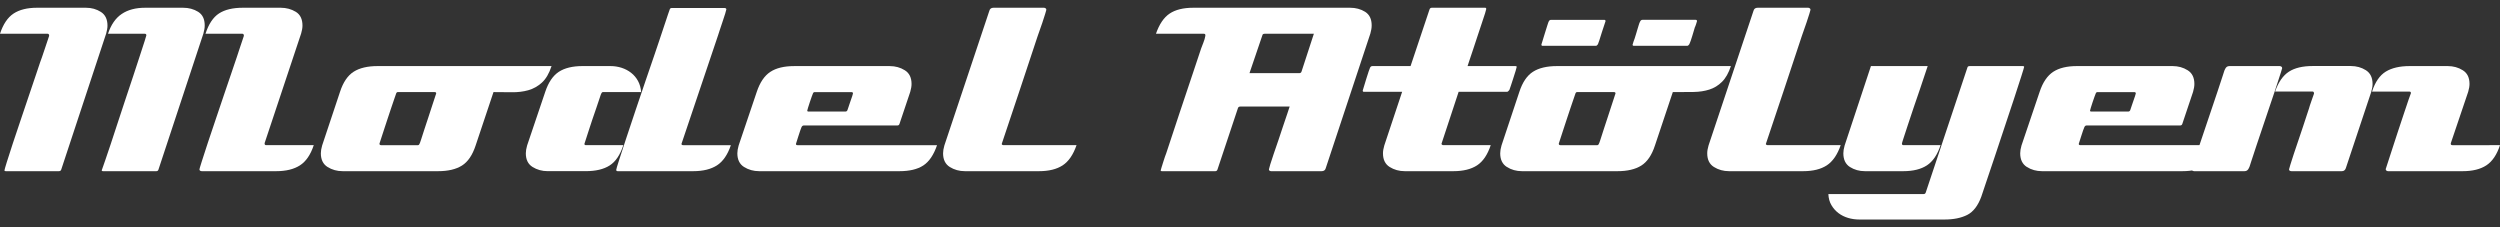 <?xml version="1.0" encoding="utf-8"?>
<!-- Generator: Adobe Illustrator 16.0.0, SVG Export Plug-In . SVG Version: 6.00 Build 0)  -->
<!DOCTYPE svg PUBLIC "-//W3C//DTD SVG 1.1//EN" "http://www.w3.org/Graphics/SVG/1.1/DTD/svg11.dtd">
<svg version="1.1" id="Layer_1" xmlns="http://www.w3.org/2000/svg" xmlns:xlink="http://www.w3.org/1999/xlink" x="0px" y="0px"
	 width="121px" height="11px" viewBox="0 0 121 11" enable-background="new 0 0 121 11" xml:space="preserve">
<rect x="0" y="0" width="121" height="11" fill="#333333" stroke="none"/>
<g>
	<g>
		<path fill="#FFFFFF" d="M5.202,1.239c0,0.11-0.021,0.237-0.063,0.382L2.963,8.209C2.946,8.26,2.908,8.285,2.849,8.285H0.28
			c-0.008,0-0.021-0.002-0.038-0.006C0.225,8.274,0.216,8.264,0.216,8.247c0-0.025,0.039-0.161,0.115-0.406s0.173-0.548,0.292-0.907
			c0.119-0.36,0.25-0.751,0.394-1.174c0.144-0.424,0.28-0.826,0.407-1.206c0.127-0.381,0.239-0.713,0.337-0.997
			c0.097-0.283,0.159-0.468,0.185-0.552c0.008-0.017,0.036-0.093,0.083-0.229s0.095-0.279,0.146-0.432
			c0.051-0.152,0.119-0.355,0.204-0.609c0-0.067-0.025-0.102-0.076-0.102H0c0.153-0.463,0.371-0.788,0.655-0.976
			C0.939,0.47,1.318,0.375,1.793,0.375h2.366c0.271,0,0.513,0.067,0.725,0.203C5.096,0.714,5.202,0.935,5.202,1.239z M9.908,1.227
			c0,0.119-0.021,0.25-0.063,0.395L7.669,8.209C7.652,8.26,7.618,8.285,7.568,8.285H4.986c-0.042,0-0.063-0.018-0.063-0.051
			l0.013-0.025C4.96,8.141,5.011,7.997,5.087,7.777c0.077-0.221,0.167-0.49,0.273-0.807c0.106-0.317,0.221-0.666,0.344-1.047
			c0.123-0.381,0.25-0.766,0.381-1.155C6.217,4.38,6.342,4.003,6.461,3.64C6.58,3.275,6.686,2.951,6.779,2.669
			c0.093-0.284,0.167-0.513,0.223-0.686C7.057,1.81,7.084,1.719,7.084,1.71c0-0.051-0.026-0.076-0.076-0.076H5.228
			c0.144-0.437,0.364-0.756,0.661-0.957s0.674-0.302,1.132-0.302h1.844c0.271,0,0.513,0.065,0.725,0.196
			C9.802,0.704,9.908,0.922,9.908,1.227z M14.518,8.003c-0.292,0.188-0.676,0.282-1.151,0.282H9.768
			c-0.026,0-0.051-0.006-0.077-0.02C9.666,8.254,9.653,8.23,9.653,8.196c0-0.017,0.038-0.146,0.115-0.388
			c0.076-0.241,0.173-0.541,0.292-0.9c0.119-0.359,0.25-0.752,0.395-1.175s0.28-0.824,0.407-1.205
			c0.127-0.381,0.239-0.711,0.337-0.99c0.097-0.279,0.159-0.461,0.185-0.546c0.008-0.018,0.033-0.091,0.076-0.223
			c0.042-0.131,0.089-0.272,0.14-0.425s0.119-0.355,0.204-0.609c0-0.067-0.025-0.102-0.076-0.102H9.946
			c0.153-0.471,0.371-0.799,0.655-0.983c0.284-0.184,0.667-0.275,1.151-0.275h1.832c0.271,0,0.515,0.065,0.731,0.196
			c0.216,0.131,0.325,0.354,0.325,0.667c0,0.109-0.021,0.236-0.064,0.381l-1.768,5.306v0.024c0,0.052,0.025,0.077,0.076,0.077h2.302
			C15.033,7.488,14.811,7.814,14.518,8.003z"/>
		<path fill="#FFFFFF" d="M26.225,4.001c-0.195,0.176-0.414,0.298-0.655,0.366c-0.242,0.068-0.507,0.101-0.795,0.097
			c-0.288-0.005-0.584-0.007-0.89-0.007L23.02,7.043c-0.153,0.465-0.373,0.789-0.661,0.97c-0.289,0.182-0.674,0.272-1.158,0.272
			h-4.617c-0.271,0-0.515-0.068-0.731-0.203c-0.216-0.136-0.324-0.356-0.324-0.662c0-0.109,0.021-0.236,0.063-0.381l0.865-2.595
			c0.152-0.466,0.373-0.79,0.661-0.973s0.674-0.273,1.158-0.273h8.419C26.577,3.558,26.42,3.825,26.225,4.001z M21.036,4.457h-1.793
			c-0.025,0-0.046,0.018-0.063,0.051c-0.008,0.025-0.036,0.104-0.083,0.239c-0.047,0.134-0.1,0.289-0.159,0.466
			c-0.06,0.177-0.123,0.367-0.191,0.573c-0.068,0.205-0.129,0.392-0.184,0.56c-0.056,0.168-0.121,0.369-0.197,0.604
			c0,0.051,0.025,0.076,0.076,0.076h1.793c0.025,0,0.046-0.017,0.063-0.05c0.017-0.026,0.046-0.105,0.089-0.24
			c0.042-0.135,0.093-0.291,0.152-0.473c0.059-0.18,0.123-0.373,0.191-0.578c0.068-0.206,0.129-0.395,0.185-0.567
			c0.055-0.172,0.121-0.371,0.197-0.598C21.112,4.479,21.087,4.457,21.036,4.457z"/>
		<path fill="#FFFFFF" d="M29.176,4.457c-0.026,0-0.047,0.018-0.064,0.051c-0.017,0.025-0.047,0.104-0.089,0.239
			c-0.042,0.134-0.095,0.292-0.159,0.473c-0.063,0.18-0.129,0.371-0.197,0.573c-0.068,0.201-0.129,0.388-0.184,0.56
			c-0.056,0.172-0.121,0.376-0.197,0.61c0,0.043,0.025,0.063,0.077,0.063h1.806c-0.152,0.471-0.373,0.799-0.662,0.983
			c-0.288,0.184-0.674,0.275-1.157,0.275h-1.844c-0.271,0-0.515-0.068-0.731-0.203C25.558,7.946,25.45,7.726,25.45,7.42
			c0-0.109,0.021-0.236,0.063-0.381l0.877-2.595c0.153-0.458,0.371-0.779,0.655-0.967c0.284-0.186,0.667-0.279,1.151-0.279h1.348
			c0.186,0,0.366,0.027,0.541,0.083c0.173,0.057,0.328,0.138,0.464,0.245c0.135,0.106,0.246,0.237,0.33,0.392
			c0.085,0.154,0.136,0.334,0.153,0.539H29.176z M34.702,8.003c-0.293,0.188-0.676,0.282-1.151,0.282h-3.65
			c-0.051,0-0.076-0.021-0.076-0.063c0-0.025,0.046-0.185,0.14-0.477c0.093-0.293,0.212-0.655,0.356-1.088
			c0.145-0.433,0.301-0.902,0.471-1.411c0.17-0.509,0.333-0.99,0.49-1.444c0.157-0.453,0.292-0.85,0.407-1.188
			c0.115-0.339,0.189-0.56,0.223-0.661l0.331-0.992c0.034-0.094,0.063-0.183,0.089-0.268c0.025-0.084,0.055-0.169,0.089-0.254
			c0.017-0.034,0.042-0.051,0.077-0.051h2.582c0.017,0,0.034,0.006,0.051,0.019s0.025,0.027,0.025,0.045
			c0,0.017-0.019,0.087-0.057,0.209c-0.038,0.123-0.083,0.259-0.133,0.406c-0.051,0.148-0.098,0.288-0.14,0.419
			s-0.068,0.21-0.076,0.235c-0.297,0.871-0.589,1.738-0.877,2.602c-0.289,0.863-0.581,1.73-0.877,2.603
			c0,0.009-0.005,0.021-0.013,0.038c0,0.042,0.03,0.063,0.089,0.063h2.302C35.217,7.488,34.995,7.814,34.702,8.003z"/>
		<path fill="#FFFFFF" d="M44.686,8.01c-0.284,0.184-0.667,0.275-1.151,0.275h-6.792c-0.271,0-0.515-0.068-0.731-0.203
			c-0.216-0.136-0.324-0.356-0.324-0.662c0-0.109,0.021-0.236,0.063-0.381l0.877-2.595C36.781,3.986,37,3.665,37.284,3.478
			c0.284-0.186,0.668-0.279,1.151-0.279h4.629c0.271,0,0.515,0.067,0.731,0.203s0.324,0.356,0.324,0.662
			c0,0.109-0.021,0.237-0.063,0.381l-0.521,1.552c-0.017,0.051-0.051,0.076-0.102,0.076h-4.528c-0.051,0-0.089,0.029-0.114,0.088
			c-0.009,0.017-0.028,0.066-0.057,0.15c-0.03,0.084-0.06,0.174-0.089,0.27c-0.03,0.098-0.07,0.225-0.121,0.383
			c0,0.043,0.025,0.063,0.076,0.063h6.753C45.192,7.497,44.97,7.825,44.686,8.01z M41.284,4.521c0-0.042-0.025-0.063-0.076-0.063
			h-1.793c-0.025,0-0.047,0.018-0.063,0.051c-0.009,0.017-0.028,0.066-0.058,0.15s-0.062,0.176-0.095,0.275
			c-0.034,0.101-0.063,0.193-0.089,0.276c-0.025,0.084-0.038,0.13-0.038,0.139c0,0.033,0.017,0.05,0.051,0.05h1.793
			c0.051,0,0.085-0.025,0.102-0.075c0.008-0.017,0.025-0.066,0.051-0.15s0.055-0.172,0.089-0.264
			c0.034-0.092,0.063-0.178,0.089-0.257C41.271,4.572,41.284,4.528,41.284,4.521z"/>
		<path fill="#FFFFFF" d="M51.433,8.003c-0.289,0.188-0.67,0.282-1.145,0.282h-3.587c-0.271,0-0.515-0.068-0.731-0.203
			c-0.216-0.136-0.325-0.356-0.325-0.662c0-0.109,0.021-0.236,0.063-0.381l2.175-6.512c0.025-0.102,0.093-0.152,0.203-0.152h2.442
			c0.025,0,0.051,0.008,0.077,0.025c0.025,0.017,0.038,0.042,0.038,0.076c0,0.008-0.019,0.076-0.058,0.203
			c-0.038,0.127-0.083,0.265-0.133,0.412c-0.051,0.148-0.1,0.288-0.146,0.419c-0.046,0.131-0.074,0.21-0.083,0.235
			c-0.289,0.871-0.577,1.741-0.865,2.608s-0.581,1.741-0.877,2.621c0.017,0.034,0.042,0.051,0.076,0.051h3.548
			C51.945,7.488,51.721,7.814,51.433,8.003z"/>
		<path fill="#FFFFFF" d="M66.389,1.227c0,0.119-0.021,0.25-0.063,0.395l-2.162,6.524c-0.025,0.093-0.094,0.14-0.204,0.14H61.53
			c-0.025,0-0.051-0.006-0.076-0.02c-0.025-0.012-0.038-0.035-0.038-0.069c0-0.017,0.021-0.095,0.063-0.235
			c0.042-0.14,0.1-0.314,0.171-0.521c0.073-0.207,0.148-0.43,0.229-0.668c0.08-0.236,0.157-0.467,0.229-0.687
			c0.073-0.221,0.139-0.415,0.198-0.585c0.059-0.169,0.097-0.283,0.114-0.344H60.03c-0.06,0-0.098,0.026-0.114,0.077l-0.992,2.976
			c-0.017,0.051-0.056,0.076-0.114,0.076H56.24c-0.008,0-0.021-0.002-0.038-0.006c-0.017-0.005-0.025-0.016-0.025-0.032
			c0-0.009,0.013-0.053,0.038-0.134c0.025-0.08,0.053-0.169,0.083-0.266c0.03-0.098,0.06-0.189,0.089-0.273
			c0.029-0.084,0.048-0.135,0.057-0.152c0.211-0.651,0.426-1.299,0.642-1.941c0.216-0.644,0.435-1.295,0.655-1.955l0.394-1.181
			c0.034-0.093,0.073-0.192,0.114-0.298c0.042-0.106,0.073-0.21,0.09-0.312V1.697c0-0.042-0.026-0.063-0.077-0.063h-2.314
			c0.161-0.463,0.381-0.788,0.661-0.976c0.28-0.188,0.662-0.283,1.145-0.283h7.593c0.271,0,0.514,0.065,0.725,0.196
			C66.282,0.704,66.389,0.922,66.389,1.227z M61.212,1.634c-0.067,0-0.106,0.025-0.114,0.076l-0.623,1.831h2.404
			c0.059,0,0.097-0.024,0.114-0.075l0.598-1.832H61.212z"/>
		<path fill="#FFFFFF" d="M73.409,3.236c0,0.017-0.018,0.081-0.051,0.19c-0.034,0.11-0.072,0.231-0.115,0.363
			c-0.041,0.131-0.082,0.254-0.12,0.368c-0.039,0.115-0.062,0.181-0.069,0.197c-0.018,0.018-0.034,0.036-0.052,0.058
			c-0.017,0.021-0.038,0.031-0.063,0.031h-2.341L69.771,6.95c-0.008,0.017-0.002,0.034,0.02,0.051s0.039,0.025,0.057,0.025h2.303
			c-0.153,0.462-0.373,0.788-0.661,0.977c-0.289,0.188-0.671,0.282-1.146,0.282h-2.353c-0.271,0-0.516-0.068-0.731-0.203
			c-0.217-0.136-0.324-0.356-0.324-0.662c0-0.109,0.021-0.236,0.064-0.381l0.863-2.595h-1.855c-0.034,0-0.052-0.021-0.052-0.063
			c0.068-0.229,0.123-0.411,0.166-0.547s0.082-0.261,0.12-0.375c0.039-0.114,0.063-0.176,0.069-0.185
			c0.026-0.051,0.064-0.076,0.116-0.076h1.844l0.915-2.734c0.018-0.06,0.056-0.089,0.114-0.089h2.582
			c0.034,0,0.052,0.021,0.052,0.063c0,0.017-0.02,0.087-0.058,0.21c-0.039,0.122-0.089,0.277-0.153,0.464
			c-0.063,0.187-0.131,0.39-0.203,0.61s-0.142,0.433-0.21,0.636c-0.068,0.204-0.127,0.382-0.179,0.534
			c-0.05,0.153-0.084,0.255-0.101,0.306h2.314c0.008,0,0.021,0.002,0.038,0.006C73.4,3.209,73.409,3.22,73.409,3.236z"/>
		<path fill="#FFFFFF" d="M83.342,3.963c-0.178,0.176-0.381,0.3-0.61,0.372c-0.229,0.073-0.479,0.111-0.75,0.116
			c-0.272,0.004-0.555,0.006-0.852,0.006h-0.166l-0.865,2.586c-0.152,0.465-0.372,0.789-0.66,0.97
			c-0.289,0.182-0.676,0.272-1.158,0.272h-4.616c-0.272,0-0.516-0.068-0.731-0.203c-0.217-0.136-0.324-0.356-0.324-0.662
			c0-0.109,0.021-0.236,0.063-0.381l0.864-2.595c0.152-0.466,0.374-0.79,0.662-0.973s0.674-0.273,1.157-0.273h8.419
			C83.665,3.532,83.521,3.787,83.342,3.963z M77.708,1.024c-0.077,0.223-0.136,0.402-0.178,0.539
			c-0.043,0.138-0.083,0.266-0.121,0.386s-0.062,0.184-0.069,0.192c-0.034,0.052-0.068,0.077-0.103,0.077h-2.581
			c-0.034,0-0.052-0.021-0.052-0.063c0.067-0.223,0.123-0.403,0.166-0.54c0.042-0.138,0.082-0.266,0.121-0.386
			c0.038-0.119,0.061-0.185,0.069-0.192c0.025-0.052,0.063-0.077,0.115-0.077h2.568C77.687,0.96,77.708,0.981,77.708,1.024z
			 M78.115,4.457h-1.793c-0.025,0-0.047,0.018-0.064,0.051c-0.009,0.025-0.036,0.104-0.082,0.239
			c-0.047,0.134-0.101,0.289-0.159,0.466c-0.06,0.177-0.123,0.367-0.191,0.573c-0.067,0.205-0.129,0.392-0.184,0.56
			c-0.056,0.168-0.121,0.369-0.197,0.604c0,0.051,0.025,0.076,0.076,0.076h1.794c0.025,0,0.046-0.017,0.063-0.05
			c0.018-0.026,0.047-0.105,0.09-0.24c0.042-0.135,0.093-0.291,0.152-0.473c0.06-0.18,0.123-0.373,0.19-0.578
			c0.068-0.206,0.129-0.395,0.185-0.567c0.055-0.172,0.121-0.371,0.196-0.598C78.19,4.479,78.166,4.457,78.115,4.457z M82.135,1.024
			c0,0.008-0.016,0.058-0.045,0.147c-0.03,0.09-0.05,0.14-0.058,0.147c-0.034,0.111-0.076,0.253-0.127,0.425
			c-0.051,0.171-0.098,0.304-0.141,0.397c-0.034,0.052-0.067,0.077-0.102,0.077h-2.582c-0.042,0-0.063-0.017-0.063-0.052
			c0-0.008,0.014-0.057,0.044-0.147c0.029-0.09,0.049-0.144,0.058-0.16c0.017-0.052,0.036-0.113,0.058-0.187
			c0.021-0.072,0.044-0.149,0.069-0.231c0.025-0.081,0.049-0.158,0.07-0.231c0.021-0.072,0.044-0.131,0.069-0.173
			c0.025-0.052,0.064-0.077,0.114-0.077h2.569C82.113,0.96,82.135,0.981,82.135,1.024z"/>
		<path fill="#FFFFFF" d="M88.417,8.003c-0.289,0.188-0.67,0.282-1.146,0.282h-3.586c-0.271,0-0.516-0.068-0.731-0.203
			C82.737,7.946,82.63,7.726,82.63,7.42c0-0.109,0.021-0.236,0.064-0.381l2.174-6.512c0.025-0.102,0.093-0.152,0.204-0.152h2.441
			c0.025,0,0.051,0.008,0.076,0.025c0.026,0.017,0.039,0.042,0.039,0.076c0,0.008-0.02,0.076-0.058,0.203
			c-0.039,0.127-0.083,0.265-0.134,0.412c-0.052,0.148-0.1,0.288-0.146,0.419s-0.074,0.21-0.082,0.235
			c-0.288,0.871-0.577,1.741-0.865,2.608s-0.581,1.741-0.878,2.621c0.018,0.034,0.043,0.051,0.076,0.051h3.549
			C88.93,7.488,88.705,7.814,88.417,8.003z"/>
		<path fill="#FFFFFF" d="M97.969,3.236c0,0.017-0.047,0.172-0.14,0.464c-0.095,0.293-0.211,0.653-0.351,1.082
			c-0.14,0.428-0.295,0.894-0.465,1.398s-0.33,0.987-0.482,1.449s-0.288,0.865-0.407,1.208c-0.119,0.344-0.195,0.57-0.229,0.682
			c-0.161,0.439-0.388,0.734-0.68,0.883c-0.293,0.148-0.659,0.223-1.101,0.223h-4.12c-0.188,0-0.367-0.025-0.541-0.076
			s-0.331-0.129-0.471-0.234c-0.14-0.107-0.254-0.236-0.343-0.389c-0.09-0.152-0.138-0.331-0.146-0.534h4.617
			c0.051,0,0.084-0.029,0.101-0.089l2.01-6.028c0.009-0.051,0.047-0.076,0.114-0.076h2.569c0.009,0,0.021,0.002,0.039,0.006
			C97.96,3.209,97.969,3.22,97.969,3.236z M93.263,8.003c-0.288,0.188-0.67,0.282-1.145,0.282h-1.857
			c-0.271,0-0.513-0.068-0.725-0.203c-0.212-0.136-0.318-0.356-0.318-0.662c0-0.109,0.021-0.236,0.063-0.381l1.272-3.841h2.747
			c-0.025,0.067-0.072,0.207-0.14,0.418c-0.068,0.212-0.148,0.453-0.242,0.723c-0.093,0.271-0.19,0.556-0.293,0.855
			c-0.102,0.3-0.194,0.579-0.279,0.837s-0.155,0.471-0.21,0.641c-0.056,0.168-0.083,0.262-0.083,0.277
			c0,0.052,0.025,0.077,0.077,0.077h1.793C93.771,7.488,93.551,7.814,93.263,8.003z"/>
		<path fill="#FFFFFF" d="M106.775,8.01c-0.284,0.184-0.668,0.275-1.151,0.275h-6.791c-0.271,0-0.516-0.068-0.732-0.203
			c-0.215-0.136-0.323-0.356-0.323-0.662c0-0.109,0.021-0.236,0.063-0.381l0.878-2.595c0.152-0.458,0.37-0.779,0.654-0.967
			c0.284-0.186,0.667-0.279,1.151-0.279h4.629c0.271,0,0.516,0.067,0.731,0.203c0.217,0.136,0.324,0.356,0.324,0.662
			c0,0.109-0.021,0.237-0.063,0.381l-0.521,1.552c-0.017,0.051-0.051,0.076-0.102,0.076h-4.527c-0.052,0-0.09,0.029-0.114,0.088
			c-0.009,0.017-0.028,0.066-0.058,0.15c-0.03,0.084-0.06,0.174-0.089,0.27c-0.03,0.098-0.07,0.225-0.122,0.383
			c0,0.043,0.026,0.063,0.077,0.063h6.753C107.281,7.497,107.06,7.825,106.775,8.01z M103.373,4.521
			c0-0.042-0.025-0.063-0.077-0.063h-1.793c-0.025,0-0.047,0.018-0.063,0.051c-0.009,0.017-0.028,0.066-0.058,0.15
			c-0.03,0.084-0.063,0.176-0.096,0.275c-0.034,0.101-0.063,0.193-0.089,0.276c-0.026,0.084-0.038,0.13-0.038,0.139
			c0,0.033,0.017,0.05,0.051,0.05h1.794c0.05,0,0.084-0.025,0.102-0.075c0.008-0.017,0.025-0.066,0.05-0.15
			c0.025-0.084,0.056-0.172,0.09-0.264c0.033-0.092,0.063-0.178,0.089-0.257C103.36,4.572,103.373,4.528,103.373,4.521z"/>
		<path fill="#FFFFFF" d="M110.457,3.3c0,0.009-0.021,0.079-0.063,0.21c-0.043,0.132-0.089,0.275-0.141,0.433
			c-0.05,0.156-0.099,0.305-0.146,0.445c-0.046,0.14-0.074,0.223-0.083,0.248l-0.801,2.378l-0.268,0.813
			c-0.018,0.042-0.033,0.096-0.051,0.159c-0.017,0.063-0.038,0.117-0.063,0.159c-0.043,0.093-0.11,0.14-0.203,0.14h-2.442
			c-0.025,0-0.051-0.008-0.075-0.025c-0.026-0.017-0.039-0.043-0.039-0.076c0-0.008,0.021-0.078,0.063-0.21s0.09-0.275,0.14-0.433
			c0.051-0.156,0.101-0.305,0.146-0.445c0.047-0.14,0.074-0.223,0.083-0.248l0.801-2.378l0.268-0.813
			c0.017-0.043,0.034-0.096,0.051-0.159c0.018-0.063,0.038-0.116,0.063-0.159c0.042-0.093,0.109-0.14,0.203-0.14h2.442
			c0.024,0,0.051,0.009,0.076,0.025C110.444,3.241,110.457,3.266,110.457,3.3z M114.832,4.063c0,0.109-0.021,0.237-0.063,0.381
			l-1.233,3.701c-0.034,0.093-0.098,0.14-0.191,0.14h-2.441c-0.025,0-0.051-0.006-0.077-0.02c-0.025-0.012-0.037-0.035-0.037-0.069
			c0-0.009,0.021-0.083,0.063-0.223c0.042-0.14,0.097-0.312,0.165-0.515c0.067-0.203,0.143-0.424,0.223-0.662
			c0.081-0.236,0.156-0.464,0.229-0.68c0.071-0.216,0.133-0.402,0.184-0.56s0.085-0.261,0.103-0.312
			c0-0.009,0.013-0.051,0.037-0.127c0.025-0.077,0.054-0.157,0.083-0.242c0.03-0.084,0.069-0.199,0.121-0.344
			c0-0.067-0.025-0.102-0.077-0.102h-1.806c0.161-0.458,0.384-0.777,0.669-0.96c0.282-0.183,0.667-0.273,1.149-0.273h1.845
			c0.271,0,0.516,0.067,0.731,0.203C114.725,3.537,114.832,3.758,114.832,4.063z M120.339,8.003
			c-0.288,0.188-0.669,0.282-1.145,0.282h-3.611c-0.025,0-0.052-0.008-0.077-0.025c-0.025-0.017-0.038-0.043-0.038-0.076
			c0.118-0.356,0.221-0.67,0.306-0.941s0.18-0.563,0.286-0.877c0.105-0.314,0.204-0.606,0.292-0.878
			c0.09-0.271,0.166-0.498,0.229-0.681c0.063-0.182,0.1-0.281,0.108-0.299c0-0.051-0.025-0.076-0.077-0.076h-1.806
			c0.152-0.466,0.375-0.788,0.667-0.967c0.293-0.178,0.677-0.267,1.151-0.267h1.845c0.271,0,0.516,0.067,0.731,0.203
			c0.216,0.135,0.324,0.354,0.324,0.659c0,0.109-0.021,0.236-0.063,0.38l-0.84,2.484c-0.017,0.067,0.009,0.102,0.077,0.102H121
			C120.848,7.488,120.628,7.814,120.339,8.003z"/>
	</g>
</g>
</svg>
